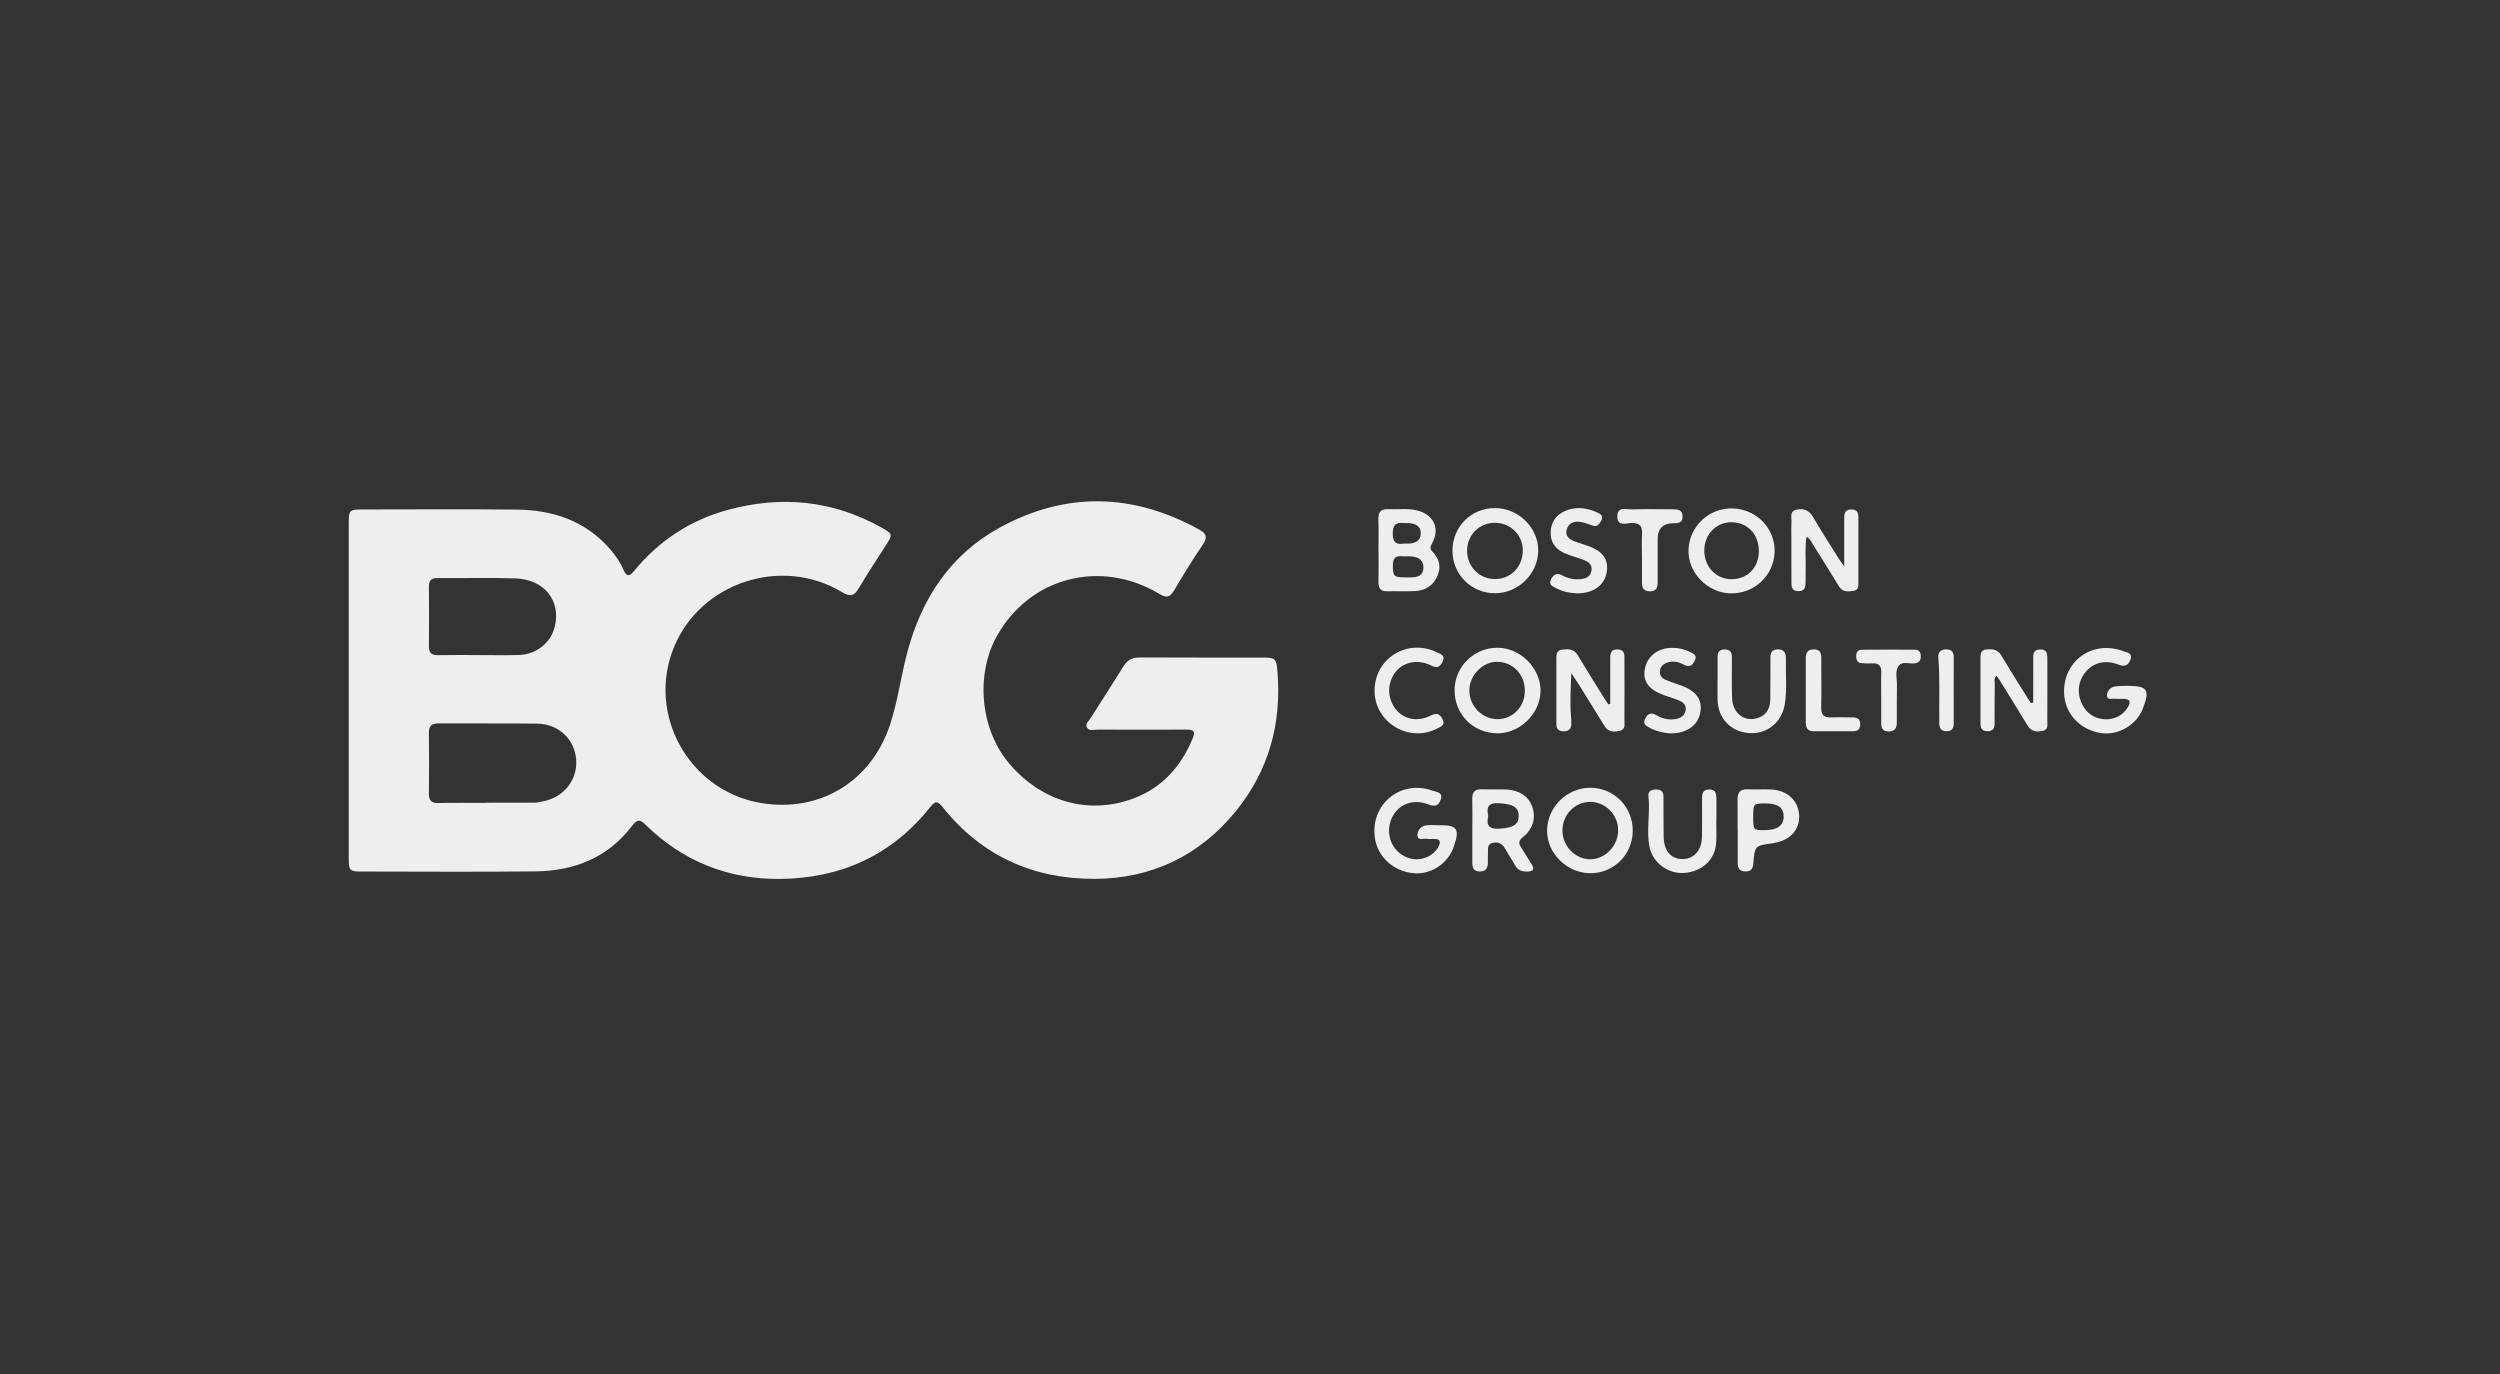 <svg width="231" height="127" viewBox="0 0 231 127" fill="none" xmlns="http://www.w3.org/2000/svg">
<rect x="0" y="0" width="231" height="127" fill="#333333" stroke="none"/>
<g clip-path="url(#clip0_665_5487)">
<g clip-path="url(#clip1_665_5487)">
<path d="M32.224 63.806C32.224 58.677 32.224 53.55 32.224 48.422C32.224 47.127 32.271 47.077 33.512 47.075C38.251 47.072 42.989 47.038 47.727 47.086C51.06 47.122 54.045 48.092 56.329 50.694C56.849 51.286 57.295 51.922 57.605 52.642C57.884 53.291 58.13 53.316 58.584 52.762C60.877 49.964 63.786 48.056 67.263 47.111C72.185 45.772 76.943 46.224 81.438 48.74C82.522 49.346 82.505 49.373 81.829 50.43C81.005 51.718 80.15 52.989 79.38 54.308C78.939 55.062 78.59 55.188 77.78 54.7C72.214 51.357 64.756 53.82 62.289 59.764C59.705 65.987 63.671 73.103 70.335 74.201C75.741 75.092 80.47 72.23 82.218 67.024C82.955 64.827 83.234 62.523 83.828 60.292C85.149 55.314 87.814 51.249 92.36 48.758C98.475 45.407 104.691 45.553 110.814 48.936C111.504 49.316 111.587 49.67 111.133 50.336C110.204 51.699 109.339 53.104 108.502 54.526C108.115 55.183 107.813 55.291 107.107 54.868C101.694 51.623 95.155 53.34 92.121 58.755C90.096 62.368 90.591 67.438 93.276 70.582C96.285 74.105 100.634 75.335 104.786 73.756C107.433 72.75 109.152 70.783 110.217 68.195C110.48 67.555 110.251 67.411 109.647 67.415C106.918 67.429 104.188 67.425 101.46 67.415C101.113 67.415 100.656 67.576 100.447 67.249C100.222 66.896 100.625 66.594 100.803 66.308C101.788 64.731 102.819 63.182 103.785 61.595C104.158 60.983 104.615 60.743 105.324 60.747C109.103 60.77 112.88 60.754 116.659 60.76C117.82 60.76 117.939 60.835 118.036 62.025C118.432 66.833 117.25 71.199 114.183 74.964C110.834 79.074 106.416 81.181 101.163 81.207C95.495 81.234 90.703 79.094 87.111 74.588C86.641 73.999 86.419 73.983 85.941 74.586C82.403 79.043 77.67 81.163 72.072 81.214C67.33 81.255 63.137 79.612 59.707 76.26C59.158 75.723 58.926 75.621 58.389 76.326C56.156 79.27 53.027 80.478 49.437 80.517C44.099 80.575 38.762 80.535 33.422 80.53C32.294 80.53 32.224 80.453 32.224 79.278C32.22 74.12 32.224 68.962 32.224 63.803V63.806ZM44.826 74.188C44.826 74.188 44.826 74.176 44.826 74.17C46.354 74.17 47.882 74.176 49.41 74.165C49.676 74.163 49.944 74.093 50.207 74.039C52.127 73.65 53.383 72.043 53.236 70.166C53.088 68.285 51.607 66.889 49.622 66.864C46.597 66.826 43.57 66.86 40.543 66.842C39.904 66.839 39.62 67.053 39.629 67.728C39.656 69.585 39.656 71.444 39.629 73.301C39.618 73.956 39.843 74.213 40.513 74.199C41.95 74.167 43.388 74.188 44.826 74.188ZM44.238 60.531C45.465 60.531 46.692 60.556 47.918 60.524C49.554 60.481 50.901 59.399 51.263 57.895C51.844 55.483 50.284 53.525 47.599 53.442C45.208 53.369 42.812 53.433 40.419 53.414C39.836 53.41 39.625 53.646 39.631 54.216C39.651 56.041 39.652 57.866 39.631 59.691C39.624 60.304 39.845 60.553 40.468 60.538C41.724 60.511 42.98 60.529 44.238 60.527V60.531Z" fill="#EEEEEE"/>
<path d="M148.786 65.046C148.786 63.702 148.784 62.359 148.786 61.015C148.786 60.532 148.721 59.993 149.459 60.007C150.206 60.022 150.094 60.59 150.096 61.051C150.105 62.879 150.107 64.709 150.096 66.538C150.094 66.907 150.217 67.396 149.7 67.519C149.171 67.645 148.622 67.677 148.266 67.096C147.514 65.868 146.754 64.646 145.993 63.426C145.775 63.075 145.541 62.733 145.192 62.201C145.131 63.653 145.061 64.886 145.154 66.122C145.174 66.39 145.199 66.66 145.19 66.928C145.176 67.364 144.937 67.565 144.496 67.569C144.053 67.573 143.808 67.384 143.808 66.937C143.803 64.87 143.803 62.8 143.808 60.732C143.808 60.376 143.918 60.066 144.339 60.022C144.884 59.964 145.412 59.933 145.761 60.513C146.551 61.821 147.364 63.115 148.17 64.414C148.311 64.641 148.46 64.861 148.606 65.084C148.665 65.071 148.726 65.058 148.786 65.046Z" fill="#EEEEEE"/>
<path d="M170.406 52.336C170.406 50.734 170.406 49.367 170.406 48.001C170.406 47.531 170.406 47.067 171.07 47.072C171.741 47.078 171.716 47.556 171.718 48.017C171.718 49.903 171.723 51.789 171.712 53.675C171.71 54.046 171.808 54.519 171.252 54.6C170.746 54.676 170.242 54.717 169.907 54.163C169.166 52.932 168.401 51.715 167.634 50.499C167.447 50.202 167.327 49.851 166.92 49.59C166.756 50.672 166.877 51.705 166.843 52.73C166.832 53.06 166.843 53.389 166.839 53.718C166.835 54.191 166.817 54.641 166.148 54.622C165.529 54.604 165.529 54.179 165.527 53.743C165.525 52.457 165.525 51.168 165.525 49.882C165.525 49.343 165.498 48.802 165.534 48.265C165.563 47.832 165.306 47.238 166.015 47.089C166.664 46.952 167.158 47.146 167.519 47.761C168.277 49.052 169.085 50.312 169.877 51.582C169.995 51.773 170.136 51.953 170.404 52.331L170.406 52.336Z" fill="#EEEEEE"/>
<path d="M187.868 64.919C187.868 63.609 187.863 62.3 187.872 60.99C187.874 60.548 187.8 60.036 188.482 60.011C189.218 59.983 189.176 60.504 189.176 60.996C189.176 62.853 189.184 64.71 189.171 66.567C189.169 66.933 189.297 67.413 188.759 67.53C188.214 67.647 187.697 67.622 187.35 67.044C186.484 65.608 185.594 64.186 184.71 62.759C184.649 62.66 184.568 62.57 184.469 62.441C184.206 62.668 184.314 62.948 184.312 63.182C184.298 64.41 184.303 65.639 184.3 66.868C184.3 67.284 184.15 67.561 183.677 67.566C183.24 67.572 182.999 67.386 182.999 66.931C182.999 64.834 182.999 62.738 182.999 60.639C182.999 60.297 183.135 60.056 183.502 60.017C184.057 59.956 184.562 59.968 184.906 60.544C185.689 61.856 186.508 63.145 187.314 64.444C187.422 64.618 187.535 64.789 187.647 64.962C187.721 64.948 187.793 64.933 187.866 64.919H187.868Z" fill="#EEEEEE"/>
<path d="M127.372 50.763C127.372 49.835 127.396 48.906 127.365 47.978C127.344 47.339 127.57 47.018 128.238 47.049C129.163 47.092 130.099 46.936 131.011 47.182C132.514 47.589 133.079 48.89 132.307 50.233C132.116 50.562 132.136 50.742 132.384 50.999C133.003 51.642 133.181 52.396 132.812 53.229C132.424 54.107 131.709 54.564 130.77 54.614C129.904 54.66 129.033 54.614 128.166 54.633C127.59 54.645 127.362 54.384 127.372 53.817C127.39 52.799 127.378 51.78 127.376 50.763H127.372ZM129.895 53.349C130.074 53.349 130.253 53.353 130.432 53.349C131.027 53.333 131.513 53.159 131.526 52.455C131.538 51.735 131.056 51.48 130.432 51.415C130.136 51.384 129.836 51.42 129.539 51.395C128.92 51.345 128.699 51.618 128.7 52.23C128.704 53.261 128.772 53.351 129.895 53.349ZM129.656 50.231C129.859 50.231 130.009 50.238 130.158 50.231C130.757 50.2 131.267 49.973 131.281 49.315C131.297 48.602 130.775 48.361 130.133 48.336C129.984 48.33 129.832 48.345 129.685 48.327C128.947 48.24 128.688 48.55 128.688 49.298C128.688 50.063 128.974 50.351 129.654 50.233L129.656 50.231Z" fill="#EEEEEE"/>
<path d="M160.11 46.979C162.318 47.047 164.042 48.843 163.974 51.004C163.906 53.184 162.097 54.877 159.894 54.827C157.749 54.776 155.939 52.89 156.018 50.786C156.101 48.609 157.924 46.91 160.109 46.979H160.11ZM162.52 50.967C162.538 49.41 161.496 48.274 160.026 48.253C158.602 48.231 157.496 49.345 157.476 50.821C157.456 52.345 158.538 53.508 159.983 53.517C161.447 53.526 162.502 52.465 162.52 50.967Z" fill="#EEEEEE"/>
<path d="M134.402 63.748C134.42 61.581 136.218 59.828 138.402 59.852C140.479 59.873 142.324 61.709 142.345 63.775C142.367 65.877 140.493 67.757 138.377 67.759C136.126 67.761 134.386 66.005 134.404 63.748H134.402ZM140.897 63.815C140.886 62.292 139.768 61.144 138.309 61.153C136.968 61.162 135.764 62.416 135.766 63.804C135.768 65.249 136.975 66.463 138.397 66.451C139.802 66.438 140.907 65.274 140.897 63.815Z" fill="#EEEEEE"/>
<path d="M134.208 50.895C134.208 48.676 135.921 46.949 138.124 46.945C140.294 46.942 142.137 48.743 142.132 50.863C142.124 53.003 140.316 54.802 138.156 54.815C135.964 54.828 134.208 53.084 134.208 50.895ZM138.117 48.304C136.654 48.309 135.529 49.476 135.558 50.957C135.586 52.391 136.733 53.517 138.154 53.505C139.627 53.492 140.722 52.342 140.706 50.831C140.69 49.409 139.551 48.3 138.117 48.306V48.304Z" fill="#EEEEEE"/>
<path d="M150.867 76.754C150.858 78.967 149.105 80.709 146.915 80.684C144.755 80.659 142.923 78.825 142.95 76.718C142.977 74.567 144.799 72.782 146.955 72.789C149.139 72.796 150.874 74.555 150.865 76.754H150.867ZM144.369 76.761C144.378 78.21 145.583 79.422 146.982 79.394C148.374 79.365 149.542 78.109 149.517 76.664C149.494 75.26 148.319 74.09 146.935 74.094C145.506 74.097 144.358 75.289 144.369 76.761Z" fill="#EEEEEE"/>
<path d="M136.043 76.719C136.043 75.762 136.061 74.805 136.036 73.847C136.02 73.21 136.254 72.904 136.923 72.931C137.67 72.962 138.42 72.919 139.167 72.948C140.357 72.994 141.255 73.594 141.573 74.511C141.944 75.579 141.663 76.597 140.691 77.376C140.315 77.679 140.305 77.916 140.535 78.274C140.875 78.802 141.197 79.341 141.534 79.874C141.836 80.351 141.638 80.513 141.149 80.531C140.668 80.547 140.272 80.441 140.013 79.98C139.721 79.459 139.378 78.965 139.088 78.442C138.818 77.954 138.433 77.751 137.9 77.887C137.368 78.024 137.519 78.49 137.49 78.856C137.468 79.124 137.481 79.394 137.481 79.664C137.481 80.178 137.326 80.535 136.714 80.524C136.128 80.515 136.041 80.151 136.043 79.685C136.049 78.697 136.043 77.711 136.043 76.723V76.719ZM137.517 75.391C137.301 76.264 137.584 76.637 138.554 76.57C139.802 76.486 140.321 76.217 140.326 75.406C140.332 74.573 139.793 74.29 138.485 74.216C137.537 74.162 137.317 74.562 137.515 75.391H137.517Z" fill="#EEEEEE"/>
<path d="M132.954 76.251C134.643 76.224 134.895 76.578 134.348 78.191C133.803 79.796 132.232 80.84 130.6 80.683C128.78 80.508 127.334 79.213 127.053 77.507C126.538 74.381 129.387 71.982 132.365 73.058C132.716 73.184 133.371 73.188 133.119 73.898C132.898 74.523 132.516 74.534 131.924 74.309C130.333 73.704 128.813 74.518 128.424 76.103C128.05 77.633 129.031 79.135 130.564 79.376C131.455 79.517 132.468 79.051 132.874 78.311C133.13 77.849 133.159 77.499 132.468 77.517C132.259 77.523 132.043 77.544 131.84 77.508C131.525 77.453 130.99 77.705 130.969 77.194C130.951 76.753 131.275 76.333 131.787 76.263C132.169 76.211 132.563 76.252 132.952 76.252L132.954 76.251Z" fill="#EEEEEE"/>
<path d="M196.601 63.371C198.449 63.389 198.672 63.727 197.993 65.493C197.425 66.974 195.755 67.955 194.166 67.741C192.327 67.492 190.91 66.081 190.741 64.325C190.443 61.224 193.235 59.074 196.171 60.161C196.518 60.288 197.103 60.326 196.847 60.97C196.637 61.501 196.314 61.631 195.719 61.401C194.484 60.922 193.356 61.253 192.649 62.167C191.927 63.098 191.891 64.318 192.555 65.365C193.471 66.814 195.677 66.837 196.575 65.408C196.898 64.895 196.885 64.557 196.158 64.571C195.919 64.575 195.676 64.591 195.44 64.564C195.166 64.534 194.722 64.703 194.686 64.307C194.652 63.92 194.931 63.538 195.348 63.449C195.753 63.362 196.181 63.393 196.601 63.371Z" fill="#EEEEEE"/>
<path d="M160.552 76.679C160.552 75.752 160.565 74.825 160.548 73.9C160.536 73.238 160.78 72.896 161.495 72.932C162.211 72.968 162.929 72.916 163.645 72.948C165.166 73.019 166.192 73.996 166.244 75.383C166.293 76.679 165.387 77.66 163.926 77.892C163.867 77.901 163.807 77.912 163.75 77.921C162.154 78.147 162.141 78.146 162.002 79.809C161.963 80.284 161.788 80.521 161.295 80.521C160.809 80.521 160.57 80.284 160.566 79.816C160.557 78.77 160.565 77.725 160.565 76.679C160.561 76.679 160.557 76.679 160.554 76.679H160.552ZM161.997 75.41C161.992 76.684 162.004 76.701 162.99 76.708C164.194 76.717 164.797 76.308 164.81 75.473C164.822 74.626 164.297 74.241 163.123 74.237C162.029 74.235 162.001 74.266 161.995 75.41H161.997Z" fill="#EEEEEE"/>
<path d="M158.705 62.871C158.705 62.152 158.707 61.432 158.705 60.712C158.704 60.291 158.855 60.023 159.323 60.008C159.818 59.994 160.03 60.23 160.028 60.714C160.025 61.974 160.005 63.233 160.044 64.493C160.086 65.814 161.056 66.642 162.207 66.4C163.064 66.222 163.554 65.628 163.573 64.651C163.599 63.422 163.581 62.193 163.586 60.962C163.588 60.505 163.555 60.028 164.228 60.001C164.903 59.976 165.031 60.392 165.017 60.931C164.982 62.308 165.134 63.692 164.916 65.063C164.649 66.748 163.276 67.851 161.624 67.738C159.931 67.621 158.747 66.384 158.704 64.671C158.689 64.072 158.702 63.471 158.702 62.871C158.702 62.871 158.704 62.871 158.705 62.871Z" fill="#EEEEEE"/>
<path d="M158.584 75.781C158.584 76.471 158.618 77.162 158.577 77.847C158.483 79.427 157.29 80.54 155.608 80.66C154.141 80.765 152.717 79.724 152.422 78.292C152.098 76.721 152.5 75.128 152.313 73.546C152.26 73.107 152.604 72.944 153.029 72.945C153.471 72.947 153.704 73.141 153.705 73.59C153.711 74.819 153.705 76.046 153.72 77.275C153.734 78.634 154.398 79.4 155.521 79.377C156.554 79.356 157.251 78.529 157.265 77.284C157.278 76.116 157.272 74.947 157.27 73.778C157.27 73.312 157.353 72.944 157.947 72.949C158.55 72.954 158.598 73.348 158.597 73.802C158.593 74.461 158.597 75.121 158.597 75.78C158.593 75.78 158.589 75.78 158.586 75.78L158.584 75.781Z" fill="#EEEEEE"/>
<path d="M145.823 54.829C145.053 54.803 144.409 54.674 143.816 54.361C143.493 54.19 143.032 54.066 143.327 53.511C143.563 53.067 143.856 52.901 144.344 53.162C144.853 53.436 145.406 53.565 145.99 53.519C146.505 53.477 146.951 53.315 147.052 52.741C147.158 52.138 146.741 51.885 146.262 51.71C145.728 51.516 145.177 51.361 144.65 51.15C143.793 50.808 143.277 50.178 143.278 49.234C143.28 48.312 143.736 47.61 144.567 47.233C145.618 46.754 146.674 46.918 147.691 47.4C148.011 47.551 148.146 47.789 147.941 48.125C147.768 48.404 147.617 48.721 147.182 48.573C146.786 48.44 146.392 48.266 145.983 48.219C145.445 48.154 144.936 48.323 144.768 48.91C144.589 49.541 145.008 49.847 145.528 50.038C145.978 50.204 146.442 50.33 146.888 50.501C148.08 50.958 148.587 51.665 148.485 52.702C148.382 53.758 147.664 54.512 146.521 54.749C146.259 54.803 145.987 54.812 145.821 54.83L145.823 54.829Z" fill="#EEEEEE"/>
<path d="M154.209 67.757C153.66 67.698 153.045 67.577 152.48 67.273C152.134 67.086 151.749 66.929 152.019 66.397C152.257 65.929 152.553 65.797 153.027 66.075C153.556 66.384 154.13 66.537 154.751 66.454C155.273 66.384 155.683 66.147 155.757 65.59C155.825 65.081 155.447 64.842 155.04 64.682C154.623 64.516 154.191 64.386 153.768 64.237C152.35 63.737 151.778 62.967 151.981 61.831C152.199 60.609 153.23 59.826 154.61 59.861C155.121 59.873 155.625 59.986 156.088 60.21C156.426 60.373 156.869 60.503 156.599 61.054C156.378 61.504 156.082 61.684 155.591 61.419C155.132 61.171 154.636 61.043 154.117 61.203C153.725 61.324 153.419 61.55 153.376 62.007C153.336 62.436 153.581 62.686 153.937 62.833C154.353 63.004 154.78 63.145 155.204 63.291C156.734 63.812 157.351 64.66 157.096 65.896C156.849 67.093 155.746 67.826 154.205 67.761L154.209 67.757Z" fill="#EEEEEE"/>
<path d="M127.011 63.812C127.014 60.832 130.025 58.966 132.753 60.262C133.109 60.431 133.595 60.557 133.28 61.169C133.021 61.672 132.762 61.752 132.222 61.485C131.004 60.883 129.672 61.167 128.96 62.077C128.166 63.092 128.161 64.484 128.943 65.5C129.687 66.465 130.932 66.742 132.186 66.128C132.701 65.876 132.987 65.894 133.269 66.407C133.602 67.012 133.124 67.147 132.771 67.327C130.154 68.666 127.005 66.74 127.009 63.812H127.011Z" fill="#EEEEEE"/>
<path d="M151.715 51.416C151.715 50.727 151.684 50.038 151.724 49.351C151.763 48.64 151.537 48.314 150.763 48.325C150.28 48.332 149.463 48.683 149.44 47.751C149.415 46.768 150.257 47.083 150.784 47.067C152.04 47.027 153.3 47.054 154.558 47.058C155.035 47.058 155.488 47.106 155.469 47.758C155.451 48.384 154.988 48.334 154.567 48.348C153.636 48.378 153.17 48.862 153.169 49.8C153.169 51.118 153.165 52.435 153.169 53.754C153.169 54.253 153.086 54.636 152.443 54.638C151.799 54.638 151.716 54.249 151.718 53.754C151.72 52.975 151.718 52.197 151.718 51.418H151.715V51.416Z" fill="#EEEEEE"/>
<path d="M173.823 64.398C173.823 63.649 173.801 62.899 173.83 62.15C173.853 61.54 173.621 61.256 172.993 61.297C172.666 61.319 172.335 61.297 172.005 61.276C171.624 61.248 171.514 60.986 171.51 60.651C171.507 60.307 171.64 60.037 172.011 60.034C173.659 60.019 175.306 60.021 176.954 60.032C177.314 60.034 177.478 60.264 177.481 60.624C177.485 61.011 177.343 61.23 176.929 61.294C176.414 61.371 175.75 61.042 175.412 61.558C175.079 62.064 175.291 62.728 175.279 63.322C175.257 64.461 175.268 65.6 175.266 66.739C175.266 67.259 175.095 67.603 174.485 67.587C173.891 67.57 173.819 67.2 173.823 66.737C173.826 65.958 173.823 65.179 173.823 64.4H173.819L173.823 64.398Z" fill="#EEEEEE"/>
<path d="M166.855 63.776C166.855 62.786 166.855 61.796 166.855 60.806C166.855 60.322 167.022 60.004 167.584 60C168.156 59.996 168.291 60.319 168.289 60.808C168.284 62.338 168.311 63.867 168.282 65.397C168.27 66.063 168.531 66.317 169.184 66.286C169.871 66.255 170.562 66.286 171.253 66.291C171.701 66.297 171.899 66.527 171.885 66.974C171.871 67.393 171.642 67.566 171.255 67.567C170.026 67.573 168.797 67.567 167.566 67.571C167.001 67.571 166.857 67.216 166.855 66.745C166.852 65.755 166.855 64.765 166.855 63.776Z" fill="#EEEEEE"/>
<path d="M180.524 63.869C180.524 64.857 180.522 65.845 180.524 66.833C180.524 67.294 180.358 67.573 179.843 67.567C179.32 67.56 179.197 67.254 179.19 66.806C179.152 64.801 179.268 62.795 179.102 60.792C179.061 60.3 179.28 60 179.833 60C180.409 60 180.531 60.333 180.527 60.815C180.52 61.834 180.526 62.851 180.522 63.869H180.524Z" fill="#EEEEEE"/>
</g>
</g>
<defs>
<clipPath id="clip0_665_5487">
<rect width="231" height="127" fill="white"/>
</clipPath>
<clipPath id="clip1_665_5487">
<rect width="166.46" height="35.092" fill="white" transform="translate(32.045 46.117)"/>
</clipPath>
</defs>
</svg>

